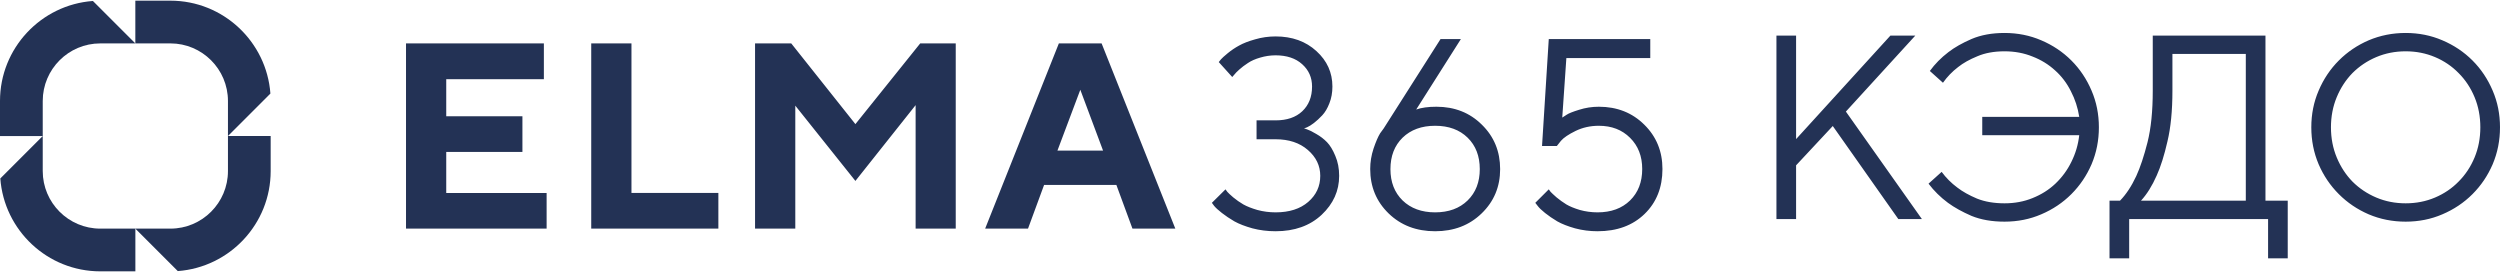 <svg width="193" height="21" viewBox="0 0 193 21" fill="none" xmlns="http://www.w3.org/2000/svg">
<path d="M13.156 17.65H10.448L13.725 20.927C17.729 20.633 20.896 17.285 20.896 13.208V10.5H17.598V13.208C17.598 15.657 15.605 17.65 13.156 17.65Z" fill="#233255"/>
<path d="M17.598 7.794V10.5L20.875 7.223C20.581 3.221 17.233 0.052 13.156 0.052H10.448V3.35H13.156C15.605 3.35 17.598 5.343 17.598 7.794Z" fill="#233255"/>
<path d="M7.742 3.351H10.448L7.172 0.076C3.17 0.368 0 3.718 0 7.795V10.503H3.299V7.795C3.299 5.344 5.291 3.351 7.742 3.351Z" fill="#233255"/>
<path d="M3.299 13.208V10.5L0.024 13.777C0.318 17.78 3.666 20.948 7.743 20.948H10.451V17.65H7.743C5.292 17.65 3.299 15.657 3.299 13.208Z" fill="#233255"/>
<path d="M174.894 15.493H176.613V19.944H175.096V16.91H164.372V19.944H162.855V15.493H163.664C164.136 15.008 164.555 14.374 164.919 13.592C165.229 12.917 165.519 12.047 165.789 10.981C166.059 9.902 166.193 8.574 166.193 6.996V2.747H174.894V15.493ZM98.476 2.812C99.754 2.813 100.805 3.191 101.628 3.945C102.451 4.693 102.862 5.605 102.862 6.68C102.862 7.156 102.784 7.588 102.628 7.976C102.478 8.363 102.295 8.673 102.077 8.904C101.86 9.135 101.645 9.333 101.435 9.496C101.231 9.652 101.05 9.764 100.894 9.832L100.669 9.914C100.737 9.928 100.832 9.958 100.954 10.006C101.083 10.047 101.305 10.159 101.618 10.343C101.931 10.52 102.206 10.731 102.444 10.976C102.682 11.22 102.897 11.574 103.087 12.036C103.284 12.492 103.383 13.006 103.383 13.577C103.383 14.733 102.931 15.737 102.026 16.587C101.122 17.43 99.938 17.852 98.476 17.852C97.85 17.852 97.254 17.778 96.689 17.628C96.125 17.471 95.659 17.291 95.292 17.087C94.932 16.876 94.612 16.662 94.333 16.444C94.054 16.227 93.853 16.043 93.731 15.894L93.557 15.658L94.608 14.618C94.636 14.659 94.683 14.724 94.751 14.812C94.819 14.893 94.972 15.036 95.21 15.24C95.448 15.437 95.707 15.618 95.985 15.781C96.264 15.938 96.625 16.08 97.067 16.209C97.516 16.331 97.986 16.393 98.476 16.394C99.537 16.393 100.376 16.124 100.995 15.587C101.614 15.05 101.924 14.38 101.924 13.577C101.924 12.795 101.604 12.128 100.965 11.577C100.332 11.026 99.502 10.751 98.476 10.751H97.006V9.292H98.476C99.353 9.292 100.04 9.057 100.536 8.588C101.039 8.112 101.291 7.475 101.291 6.68C101.291 5.986 101.036 5.411 100.526 4.955C100.023 4.5 99.339 4.272 98.476 4.271C98.074 4.271 97.68 4.33 97.292 4.445C96.911 4.554 96.594 4.693 96.343 4.863C96.091 5.026 95.87 5.193 95.68 5.363C95.496 5.526 95.36 5.666 95.272 5.781L95.129 5.945L94.088 4.792C94.129 4.738 94.186 4.665 94.261 4.577C94.336 4.489 94.51 4.333 94.781 4.108C95.053 3.884 95.346 3.687 95.659 3.517C95.972 3.34 96.383 3.18 96.894 3.037C97.404 2.887 97.931 2.813 98.476 2.812ZM109.331 8.455C109.732 8.312 110.253 8.24 110.893 8.24C112.3 8.24 113.471 8.703 114.402 9.628C115.341 10.546 115.81 11.69 115.811 13.057C115.811 14.417 115.334 15.556 114.382 16.475C113.436 17.393 112.24 17.852 110.791 17.852C109.342 17.852 108.145 17.393 107.199 16.475C106.254 15.556 105.78 14.414 105.78 13.047C105.78 12.516 105.866 11.991 106.036 11.475C106.213 10.951 106.383 10.556 106.546 10.291L106.821 9.914L111.209 3.017H112.78L109.331 8.455ZM127.401 4.485H120.923L120.606 9.077C120.688 9.023 120.804 8.948 120.953 8.853C121.103 8.751 121.42 8.625 121.902 8.476C122.392 8.319 122.902 8.24 123.433 8.24C124.84 8.24 126.011 8.703 126.942 9.628C127.874 10.546 128.341 11.687 128.341 13.047C128.341 14.468 127.881 15.625 126.963 16.516C126.045 17.407 124.834 17.852 123.331 17.852C122.732 17.852 122.153 17.778 121.596 17.628C121.038 17.471 120.579 17.291 120.219 17.087C119.865 16.876 119.552 16.662 119.28 16.444C119.008 16.227 118.817 16.043 118.708 15.894L118.524 15.658L119.565 14.618C119.593 14.659 119.64 14.723 119.708 14.812C119.783 14.893 119.937 15.036 120.168 15.24C120.406 15.437 120.658 15.618 120.923 15.781C121.188 15.938 121.535 16.08 121.963 16.209C122.398 16.331 122.855 16.393 123.331 16.394C124.378 16.393 125.215 16.087 125.841 15.475C126.466 14.863 126.779 14.053 126.779 13.047C126.779 12.061 126.466 11.258 125.841 10.639C125.222 10.02 124.419 9.71 123.433 9.71C122.78 9.71 122.181 9.842 121.637 10.107C121.093 10.373 120.715 10.628 120.504 10.873L120.188 11.271H119.045L119.565 3.017H127.401V4.485ZM41.987 6.114H34.45V8.977H40.331V11.727H34.45V14.898H42.199V17.648H31.344V3.351H41.987V6.114ZM66.037 9.582L71.04 3.351H73.783V17.648H70.686V8.116L66.037 13.968L61.397 8.156V17.648H58.29V3.351H61.084L66.037 9.582ZM90.734 17.648H87.425L86.185 14.279H80.603L79.363 17.648H76.054L81.744 3.351H85.044L90.734 17.648ZM48.749 14.895H55.458V17.646H45.643V3.351H48.749V14.895ZM154.75 2.545C155.762 2.545 156.706 2.734 157.583 3.111C158.473 3.489 159.248 4.008 159.909 4.669C160.57 5.33 161.09 6.106 161.468 6.996C161.845 7.873 162.034 8.817 162.034 9.828C162.034 10.84 161.845 11.791 161.468 12.682C161.09 13.558 160.57 14.326 159.909 14.987C159.248 15.648 158.473 16.168 157.583 16.546C156.706 16.924 155.762 17.112 154.75 17.112C153.779 17.112 152.929 16.964 152.201 16.667C151.486 16.357 150.879 16.02 150.38 15.655C149.8 15.224 149.301 14.732 148.883 14.179L149.895 13.268C150.232 13.726 150.636 14.132 151.108 14.482C151.513 14.793 152.019 15.076 152.626 15.332C153.233 15.575 153.941 15.696 154.75 15.696C155.532 15.696 156.254 15.561 156.915 15.291C157.589 15.021 158.177 14.651 158.676 14.179C159.188 13.693 159.599 13.133 159.909 12.499C160.233 11.852 160.436 11.164 160.517 10.435H153.03V9.02H160.517C160.409 8.318 160.193 7.657 159.869 7.036C159.559 6.416 159.154 5.883 158.655 5.438C158.156 4.98 157.576 4.622 156.915 4.366C156.254 4.096 155.532 3.961 154.75 3.961C153.941 3.961 153.24 4.09 152.646 4.346C152.053 4.588 151.56 4.865 151.169 5.175C150.711 5.525 150.32 5.93 149.996 6.389L148.984 5.479C149.375 4.939 149.855 4.454 150.421 4.022C150.893 3.658 151.486 3.321 152.201 3.011C152.929 2.701 153.779 2.545 154.75 2.545ZM185.717 2.545C186.728 2.545 187.672 2.734 188.549 3.111C189.439 3.489 190.215 4.008 190.876 4.669C191.537 5.33 192.056 6.106 192.434 6.996C192.811 7.873 193 8.817 193 9.828C193 10.84 192.811 11.791 192.434 12.682C192.056 13.558 191.537 14.326 190.876 14.987C190.215 15.648 189.439 16.168 188.549 16.546C187.672 16.924 186.728 17.112 185.717 17.112C184.705 17.112 183.753 16.924 182.863 16.546C181.987 16.168 181.218 15.648 180.558 14.987C179.897 14.326 179.377 13.558 178.999 12.682C178.621 11.791 178.433 10.84 178.433 9.828C178.433 8.817 178.621 7.873 178.999 6.996C179.377 6.106 179.897 5.33 180.558 4.669C181.218 4.008 181.987 3.489 182.863 3.111C183.753 2.734 184.705 2.545 185.717 2.545ZM138.658 10.739L145.941 2.747H147.863L142.502 8.614L148.369 16.91H146.549L141.49 9.728L138.658 12.763V16.91H137.141V2.747H138.658V10.739ZM110.791 9.71C109.75 9.71 108.913 10.016 108.28 10.628C107.655 11.24 107.342 12.05 107.342 13.057C107.342 14.056 107.655 14.863 108.28 15.475C108.913 16.087 109.75 16.393 110.791 16.394C111.838 16.393 112.675 16.087 113.301 15.475C113.926 14.863 114.239 14.056 114.239 13.057C114.239 12.05 113.927 11.24 113.301 10.628C112.675 10.016 111.838 9.71 110.791 9.71ZM185.717 3.961C184.908 3.961 184.152 4.11 183.45 4.406C182.749 4.703 182.135 5.115 181.609 5.641C181.097 6.167 180.692 6.787 180.396 7.502C180.099 8.217 179.95 8.992 179.95 9.828C179.95 10.664 180.099 11.44 180.396 12.155C180.692 12.87 181.097 13.491 181.609 14.017C182.135 14.543 182.749 14.954 183.45 15.251C184.152 15.548 184.908 15.696 185.717 15.696C186.526 15.696 187.281 15.548 187.982 15.251C188.684 14.954 189.291 14.543 189.804 14.017C190.33 13.491 190.74 12.87 191.037 12.155C191.334 11.44 191.482 10.664 191.482 9.828C191.482 8.992 191.334 8.217 191.037 7.502C190.74 6.787 190.33 6.167 189.804 5.641C189.291 5.115 188.684 4.703 187.982 4.406C187.281 4.11 186.526 3.961 185.717 3.961ZM167.711 6.996C167.711 8.547 167.582 9.855 167.326 10.921C167.083 11.986 166.807 12.863 166.497 13.551C166.146 14.346 165.742 14.994 165.283 15.493H173.376V4.164H167.711V6.996ZM81.634 11.627H85.156L83.4 6.93L81.634 11.627Z" fill="#233255"/>
</svg>
